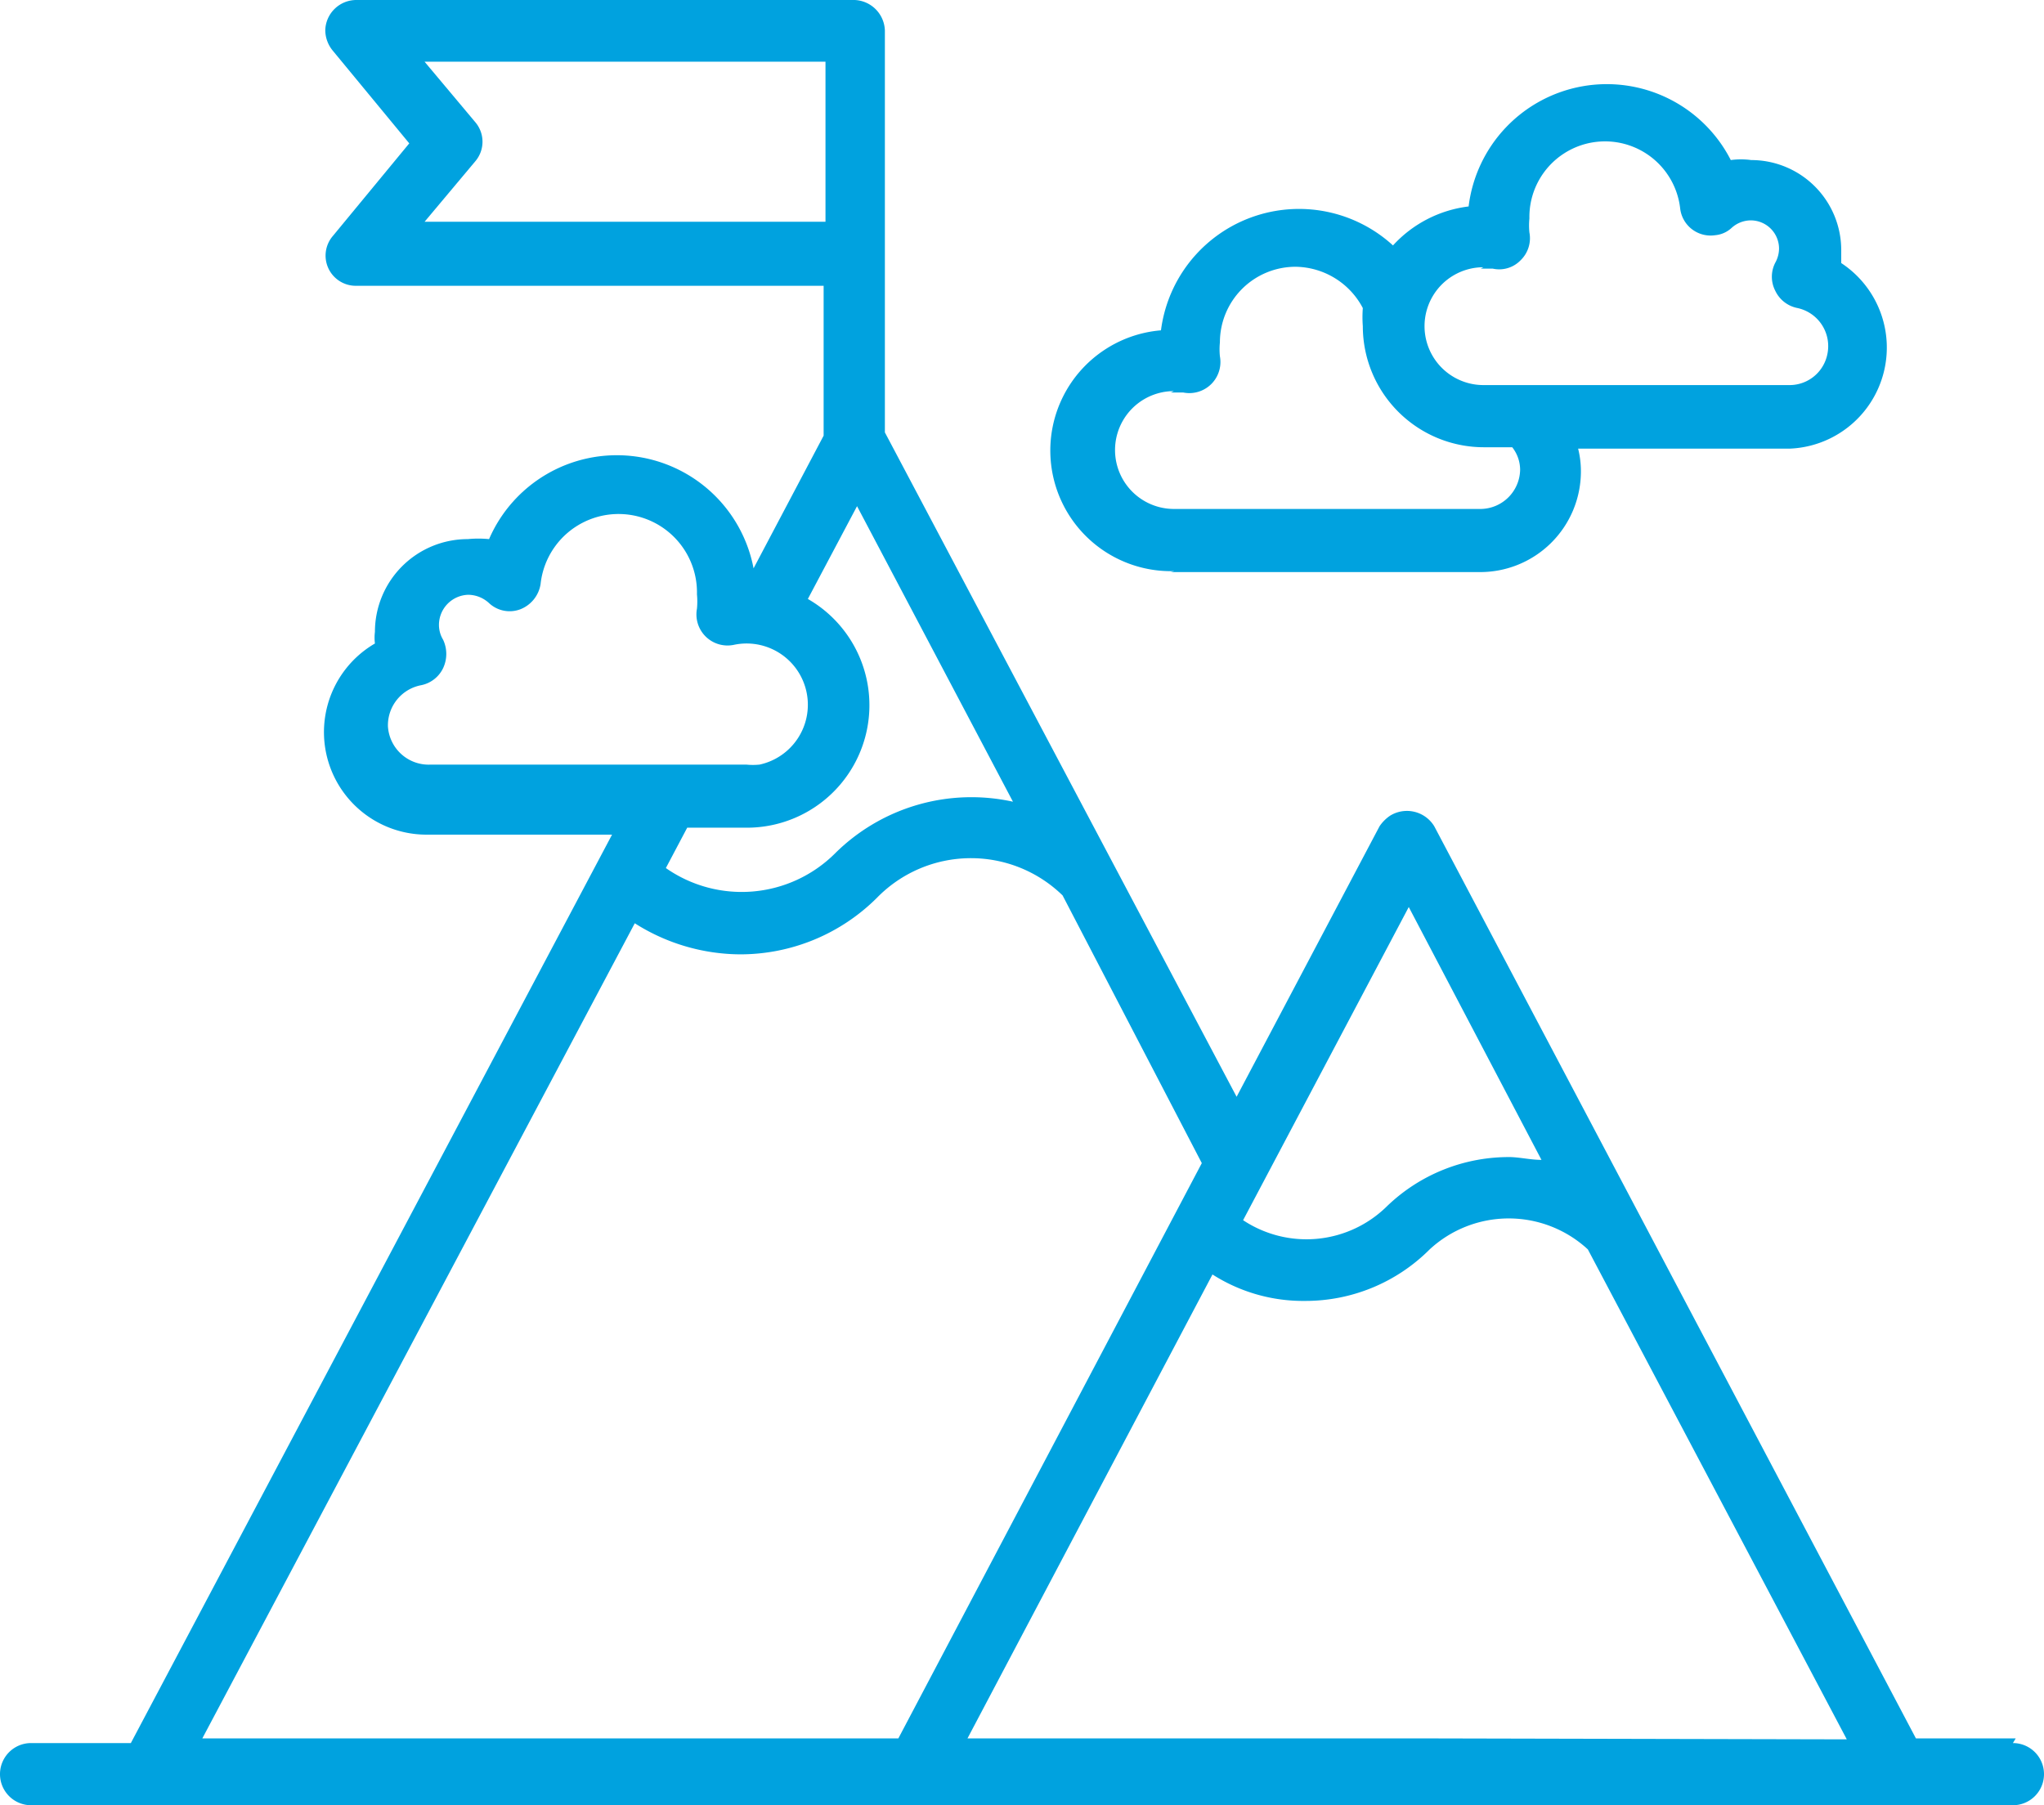 <svg id="Layer_1" data-name="Layer 1" xmlns="http://www.w3.org/2000/svg" viewBox="0 0 44.05 38.91"><defs><style>.cls-1{fill:#00a2df;}</style></defs><path class="cls-1" d="M43.37,37.47H41.22L30.84,17.81a.69.69,0,0,0-.95-.23.84.84,0,0,0-.23.23l-3.08,5.83L19,9.32V.66A.68.68,0,0,0,18.35,0H7.61a.67.67,0,0,0-.67.65.7.7,0,0,0,.16.44l1.65,2-1.65,2A.65.65,0,0,0,7.17,6a.65.65,0,0,0,.44.16H17.68V9.39l-1.51,2.86a3,3,0,0,0-5.7-.63,2.4,2.4,0,0,0-.46,0,2,2,0,0,0-2,2,1,1,0,0,0,0,.25,2.21,2.21,0,0,0,1.11,4.12h4L2.75,37.57H.6a.67.67,0,1,0,0,1.34H43.31a.67.67,0,1,0,0-1.34ZM30.29,19.55,33.15,25c-.22,0-.43-.05-.65-.06A3.78,3.78,0,0,0,29.82,26a2.47,2.47,0,0,1-3.1.3ZM9.08,4.78l1.09-1.3a.65.65,0,0,0,0-.85L9.08,1.33h8.64V4.78ZM8.29,15.63A.88.88,0,0,1,9,14.77a.67.67,0,0,0,.48-.37.72.72,0,0,0,0-.61.62.62,0,0,1-.09-.32.65.65,0,0,1,.63-.65.67.67,0,0,1,.45.18.65.65,0,0,0,.68.13.7.7,0,0,0,.43-.54,1.69,1.69,0,0,1,3.37.22,1.61,1.61,0,0,1,0,.31.67.67,0,0,0,.79.78,1.32,1.32,0,0,1,.56,2.58,1.43,1.43,0,0,1-.29,0H9.22a.88.88,0,0,1-.93-.83ZM16,17.84a2.64,2.64,0,0,0,1.34-4.93l1.06-2,3.36,6.37a4.17,4.17,0,0,0-3.84,1.12,2.85,2.85,0,0,1-3.64.31l.46-.87ZM13.61,19.9a4.27,4.27,0,0,0,2.27.67,4.17,4.17,0,0,0,2.95-1.22,2.83,2.83,0,0,1,4-.05l3,5.77-6.54,12.4h-15ZM30.9,37.47H20.78l5.28-10a3.63,3.63,0,0,0,2,.57,3.78,3.78,0,0,0,2.68-1.11,2.51,2.51,0,0,1,3.41,0l5.58,10.56Z" transform="translate(0.07 0)"/><path class="cls-1" d="M25.16,12.33h6.62A2.17,2.17,0,0,0,34,10.16h0a2,2,0,0,0-.06-.49h4.56a2.18,2.18,0,0,0,1.11-4V5.39a1.94,1.94,0,0,0-1.94-1.94h0a1.61,1.61,0,0,0-.44,0,3,3,0,0,0-5.65,1,2.64,2.64,0,0,0-1.63.84,3,3,0,0,0-4.24.19,3,3,0,0,0-.76,1.64,2.6,2.6,0,0,0,.29,5.19Zm6.68-6.54h.26a.64.64,0,0,0,.6-.18.66.66,0,0,0,.19-.6,1.5,1.5,0,0,1,0-.3,1.63,1.63,0,0,1,3.25-.21.66.66,0,0,0,.75.57.6.6,0,0,0,.36-.16.62.62,0,0,1,.41-.16.61.61,0,0,1,.61.61.64.64,0,0,1-.08.3.66.66,0,0,0,0,.61.67.67,0,0,0,.48.37.84.84,0,0,1,.64,1,.83.83,0,0,1-.8.66H31.9a1.27,1.27,0,1,1,0-2.54ZM25.16,8.46h.27a.67.67,0,0,0,.79-.78,1.5,1.5,0,0,1,0-.3,1.63,1.63,0,0,1,1.63-1.63,1.66,1.66,0,0,1,1.45.89,2.54,2.54,0,0,0,0,.39,2.61,2.61,0,0,0,2.61,2.61h.61a.79.79,0,0,1,.17.49.86.86,0,0,1-.84.84H25.23a1.27,1.27,0,1,1,0-2.54Z" transform="translate(0.07 0)"/></svg>